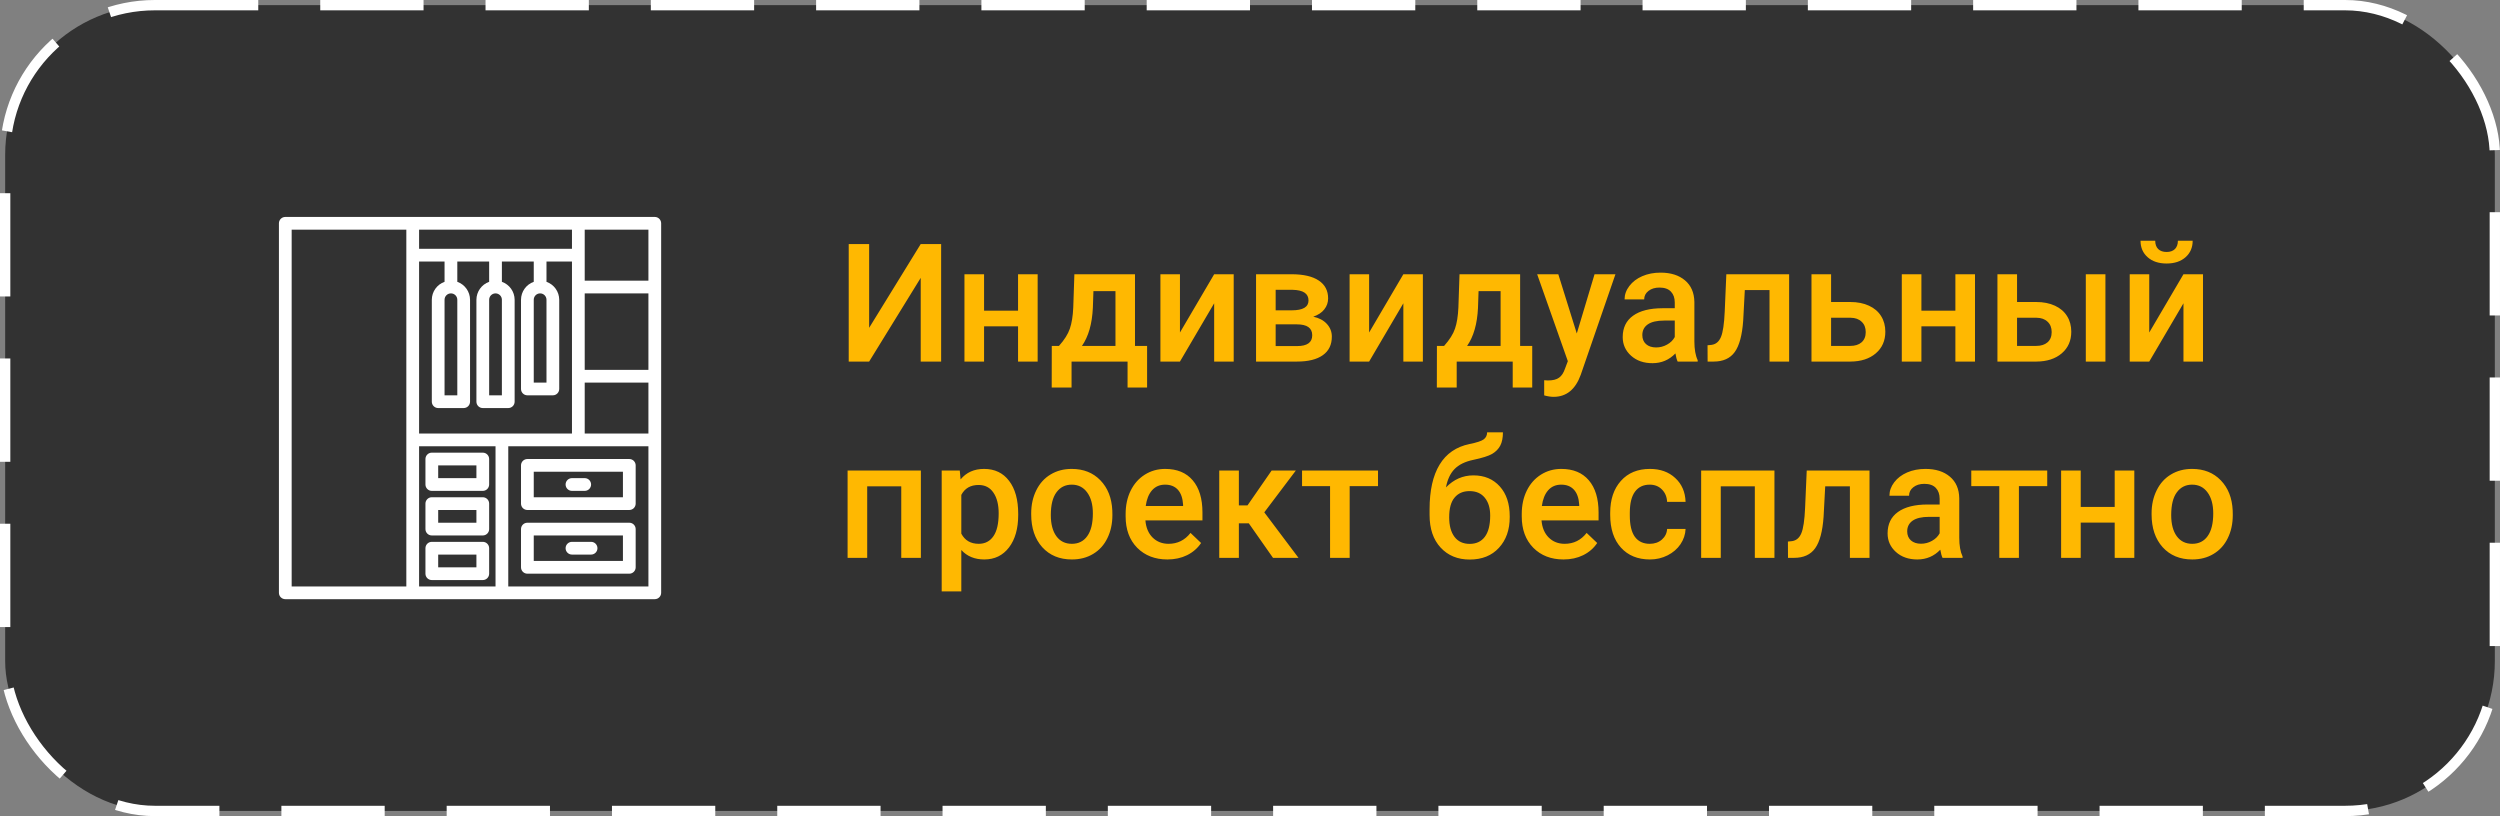 <?xml version="1.0" encoding="UTF-8"?> <svg xmlns="http://www.w3.org/2000/svg" width="242" height="79" viewBox="0 0 242 79" fill="none"><rect x="0" y="0" width="242" height="79" fill="#808080" stroke="none"/> <rect x="0.5" y="0.5" width="241" height="78" rx="14.5" fill="#1E1E1E" fill-opacity="0.8" stroke="white" stroke-linejoin="round" stroke-dasharray="10 6"></rect> <path d="M89.125 23.625H91.102V35H89.125V26.898L84.133 35H82.156V23.625H84.133V31.734L89.125 23.625ZM100.445 35H98.547V31.586H95.258V35H93.359V26.547H95.258V30.07H98.547V26.547H100.445V35ZM102.508 33.484C103.034 32.896 103.385 32.339 103.562 31.812C103.745 31.281 103.854 30.604 103.891 29.781L104 26.547H109.867V33.484H111.039V37.516H109.148V35H103.727V37.516H101.805L101.812 33.484H102.508ZM104.734 33.484H107.977V28.18H105.844L105.789 29.797C105.716 31.349 105.365 32.578 104.734 33.484ZM117.531 26.547H119.422V35H117.531V29.359L114.219 35H112.328V26.547H114.219V32.188L117.531 26.547ZM121.586 35V26.547H125.016C126.172 26.547 127.052 26.75 127.656 27.156C128.26 27.557 128.562 28.135 128.562 28.891C128.562 29.281 128.44 29.633 128.195 29.945C127.956 30.253 127.599 30.49 127.125 30.656C127.677 30.771 128.115 31.003 128.438 31.352C128.76 31.701 128.922 32.112 128.922 32.586C128.922 33.372 128.63 33.971 128.047 34.383C127.469 34.794 126.635 35 125.547 35H121.586ZM123.484 31.398V33.5H125.562C126.536 33.5 127.023 33.151 127.023 32.453C127.023 31.75 126.529 31.398 125.539 31.398H123.484ZM123.484 30.039H125.047C126.125 30.039 126.664 29.721 126.664 29.086C126.664 28.419 126.154 28.076 125.133 28.055H123.484V30.039ZM135.844 26.547H137.734V35H135.844V29.359L132.531 35H130.641V26.547H132.531V32.188L135.844 26.547ZM139.789 33.484C140.315 32.896 140.667 32.339 140.844 31.812C141.026 31.281 141.135 30.604 141.172 29.781L141.281 26.547H147.148V33.484H148.32V37.516H146.43V35H141.008V37.516H139.086L139.094 33.484H139.789ZM142.016 33.484H145.258V28.18H143.125L143.07 29.797C142.997 31.349 142.646 32.578 142.016 33.484ZM152.633 32.281L154.352 26.547H156.375L153.016 36.281C152.5 37.703 151.625 38.414 150.391 38.414C150.115 38.414 149.81 38.367 149.477 38.273V36.805L149.836 36.828C150.315 36.828 150.674 36.74 150.914 36.562C151.159 36.391 151.352 36.099 151.492 35.688L151.766 34.961L148.797 26.547H150.844L152.633 32.281ZM162.398 35C162.315 34.839 162.242 34.575 162.18 34.211C161.576 34.841 160.836 35.156 159.961 35.156C159.112 35.156 158.419 34.914 157.883 34.43C157.346 33.945 157.078 33.346 157.078 32.633C157.078 31.732 157.411 31.042 158.078 30.562C158.75 30.078 159.708 29.836 160.953 29.836H162.117V29.281C162.117 28.844 161.995 28.495 161.75 28.234C161.505 27.969 161.133 27.836 160.633 27.836C160.201 27.836 159.846 27.945 159.57 28.164C159.294 28.378 159.156 28.651 159.156 28.984H157.258C157.258 28.521 157.411 28.088 157.719 27.688C158.026 27.281 158.443 26.963 158.969 26.734C159.5 26.505 160.091 26.391 160.742 26.391C161.732 26.391 162.521 26.641 163.109 27.141C163.698 27.635 164 28.333 164.016 29.234V33.047C164.016 33.807 164.122 34.414 164.336 34.867V35H162.398ZM160.312 33.633C160.688 33.633 161.039 33.542 161.367 33.359C161.701 33.177 161.951 32.932 162.117 32.625V31.031H161.094C160.391 31.031 159.862 31.154 159.508 31.398C159.154 31.643 158.977 31.99 158.977 32.438C158.977 32.802 159.096 33.094 159.336 33.312C159.581 33.526 159.906 33.633 160.312 33.633ZM173.188 26.547V35H171.289V28.078H168.898L168.742 31.023C168.643 32.44 168.37 33.458 167.922 34.078C167.479 34.693 166.799 35 165.883 35H165.297L165.289 33.422L165.68 33.383C166.096 33.325 166.398 33.073 166.586 32.625C166.779 32.172 166.901 31.349 166.953 30.156L167.109 26.547H173.188ZM177.25 29.234H179.109C179.802 29.234 180.406 29.354 180.922 29.594C181.438 29.833 181.828 30.169 182.094 30.602C182.365 31.034 182.5 31.537 182.5 32.109C182.5 32.979 182.193 33.677 181.578 34.203C180.964 34.729 180.146 34.995 179.125 35H175.352V26.547H177.25V29.234ZM177.25 30.758V33.484H179.102C179.565 33.484 179.93 33.37 180.195 33.141C180.466 32.906 180.602 32.575 180.602 32.148C180.602 31.721 180.469 31.385 180.203 31.141C179.943 30.891 179.589 30.763 179.141 30.758H177.25ZM191.18 35H189.281V31.586H185.992V35H184.094V26.547H185.992V30.07H189.281V26.547H191.18V35ZM195.25 29.234H197.109C197.802 29.234 198.406 29.354 198.922 29.594C199.438 29.833 199.828 30.169 200.094 30.602C200.365 31.034 200.5 31.537 200.5 32.109C200.5 32.979 200.193 33.677 199.578 34.203C198.964 34.729 198.146 34.995 197.125 35H193.352V26.547H195.25V29.234ZM203.805 35H201.906V26.547H203.805V35ZM195.25 30.758V33.484H197.102C197.565 33.484 197.93 33.37 198.195 33.141C198.466 32.906 198.602 32.575 198.602 32.148C198.602 31.721 198.469 31.385 198.203 31.141C197.943 30.891 197.589 30.763 197.141 30.758H195.25ZM211.359 26.547H213.25V35H211.359V29.359L208.047 35H206.156V26.547H208.047V32.188L211.359 26.547ZM212.25 23.305C212.25 23.961 212.021 24.492 211.562 24.898C211.104 25.305 210.492 25.508 209.727 25.508C208.961 25.508 208.349 25.305 207.891 24.898C207.432 24.492 207.203 23.961 207.203 23.305H208.625C208.625 23.648 208.721 23.917 208.914 24.109C209.112 24.297 209.383 24.391 209.727 24.391C210.07 24.391 210.339 24.297 210.531 24.109C210.724 23.917 210.82 23.648 210.82 23.305H212.25ZM89.141 54H87.242V47.078H83.945V54H82.047V45.547H89.141V54ZM98.562 49.859C98.562 51.167 98.266 52.211 97.672 52.992C97.078 53.768 96.281 54.156 95.281 54.156C94.354 54.156 93.612 53.852 93.055 53.242V57.25H91.156V45.547H92.906L92.984 46.406C93.542 45.729 94.299 45.391 95.258 45.391C96.289 45.391 97.096 45.776 97.68 46.547C98.268 47.312 98.562 48.378 98.562 49.742V49.859ZM96.672 49.695C96.672 48.852 96.503 48.182 96.164 47.688C95.831 47.193 95.352 46.945 94.727 46.945C93.951 46.945 93.393 47.266 93.055 47.906V51.656C93.398 52.312 93.961 52.641 94.742 52.641C95.346 52.641 95.818 52.398 96.156 51.914C96.5 51.425 96.672 50.685 96.672 49.695ZM99.82 49.695C99.82 48.867 99.984 48.122 100.312 47.461C100.641 46.794 101.102 46.284 101.695 45.93C102.289 45.57 102.971 45.391 103.742 45.391C104.883 45.391 105.807 45.758 106.516 46.492C107.229 47.227 107.615 48.2 107.672 49.414L107.68 49.859C107.68 50.693 107.518 51.438 107.195 52.094C106.878 52.75 106.419 53.258 105.82 53.617C105.227 53.977 104.539 54.156 103.758 54.156C102.565 54.156 101.609 53.76 100.891 52.969C100.177 52.172 99.82 51.112 99.82 49.789V49.695ZM101.719 49.859C101.719 50.729 101.898 51.411 102.258 51.906C102.617 52.396 103.117 52.641 103.758 52.641C104.398 52.641 104.896 52.391 105.25 51.891C105.609 51.391 105.789 50.659 105.789 49.695C105.789 48.841 105.604 48.164 105.234 47.664C104.87 47.164 104.372 46.914 103.742 46.914C103.122 46.914 102.63 47.161 102.266 47.656C101.901 48.146 101.719 48.88 101.719 49.859ZM113.008 54.156C111.805 54.156 110.828 53.779 110.078 53.023C109.333 52.263 108.961 51.253 108.961 49.992V49.758C108.961 48.914 109.122 48.161 109.445 47.5C109.773 46.833 110.232 46.315 110.82 45.945C111.409 45.575 112.065 45.391 112.789 45.391C113.94 45.391 114.828 45.758 115.453 46.492C116.083 47.227 116.398 48.266 116.398 49.609V50.375H110.875C110.932 51.073 111.164 51.625 111.57 52.031C111.982 52.438 112.497 52.641 113.117 52.641C113.987 52.641 114.695 52.289 115.242 51.586L116.266 52.562C115.927 53.068 115.474 53.461 114.906 53.742C114.344 54.018 113.711 54.156 113.008 54.156ZM112.781 46.914C112.26 46.914 111.839 47.096 111.516 47.461C111.198 47.825 110.995 48.333 110.906 48.984H114.523V48.844C114.482 48.208 114.312 47.729 114.016 47.406C113.719 47.078 113.307 46.914 112.781 46.914ZM120.883 50.656H119.922V54H118.023V45.547H119.922V48.922H120.758L123.094 45.547H125.438L122.383 49.594L125.695 54H123.227L120.883 50.656ZM133.391 47.055H130.648V54H128.75V47.055H126.039V45.547H133.391V47.055ZM142.625 46.016C143.688 46.016 144.539 46.372 145.18 47.086C145.82 47.794 146.141 48.758 146.141 49.977V50.07C146.141 51.289 145.792 52.276 145.094 53.031C144.401 53.786 143.458 54.164 142.266 54.164C141.104 54.164 140.167 53.779 139.453 53.008C138.74 52.237 138.383 51.185 138.383 49.852V49.305C138.383 47.482 138.706 46.039 139.352 44.977C139.997 43.914 140.961 43.25 142.242 42.984C142.961 42.839 143.424 42.685 143.633 42.523C143.846 42.357 143.953 42.133 143.953 41.852H145.484C145.484 42.378 145.398 42.805 145.227 43.133C145.055 43.461 144.792 43.729 144.438 43.938C144.083 44.141 143.474 44.333 142.609 44.516C141.818 44.682 141.214 44.979 140.797 45.406C140.385 45.833 140.109 46.425 139.969 47.18C140.724 46.404 141.609 46.016 142.625 46.016ZM142.25 47.539C141.635 47.539 141.154 47.747 140.805 48.164C140.456 48.575 140.281 49.211 140.281 50.07C140.281 50.883 140.453 51.516 140.797 51.969C141.141 52.422 141.63 52.648 142.266 52.648C142.896 52.648 143.383 52.422 143.727 51.969C144.076 51.51 144.25 50.823 144.25 49.906C144.25 49.177 144.076 48.602 143.727 48.18C143.383 47.753 142.891 47.539 142.25 47.539ZM151.352 54.156C150.148 54.156 149.172 53.779 148.422 53.023C147.677 52.263 147.305 51.253 147.305 49.992V49.758C147.305 48.914 147.466 48.161 147.789 47.5C148.117 46.833 148.576 46.315 149.164 45.945C149.753 45.575 150.409 45.391 151.133 45.391C152.284 45.391 153.172 45.758 153.797 46.492C154.427 47.227 154.742 48.266 154.742 49.609V50.375H149.219C149.276 51.073 149.508 51.625 149.914 52.031C150.326 52.438 150.841 52.641 151.461 52.641C152.331 52.641 153.039 52.289 153.586 51.586L154.609 52.562C154.271 53.068 153.818 53.461 153.25 53.742C152.688 54.018 152.055 54.156 151.352 54.156ZM151.125 46.914C150.604 46.914 150.182 47.096 149.859 47.461C149.542 47.825 149.339 48.333 149.25 48.984H152.867V48.844C152.826 48.208 152.656 47.729 152.359 47.406C152.062 47.078 151.651 46.914 151.125 46.914ZM159.695 52.641C160.169 52.641 160.562 52.503 160.875 52.227C161.188 51.95 161.354 51.609 161.375 51.203H163.164C163.143 51.729 162.979 52.221 162.672 52.68C162.365 53.133 161.948 53.492 161.422 53.758C160.896 54.023 160.328 54.156 159.719 54.156C158.536 54.156 157.599 53.773 156.906 53.008C156.214 52.242 155.867 51.185 155.867 49.836V49.641C155.867 48.354 156.211 47.325 156.898 46.555C157.586 45.779 158.523 45.391 159.711 45.391C160.716 45.391 161.534 45.685 162.164 46.273C162.799 46.857 163.133 47.625 163.164 48.578H161.375C161.354 48.094 161.188 47.695 160.875 47.383C160.568 47.07 160.174 46.914 159.695 46.914C159.081 46.914 158.607 47.138 158.273 47.586C157.94 48.029 157.771 48.703 157.766 49.609V49.914C157.766 50.831 157.93 51.516 158.258 51.969C158.591 52.417 159.07 52.641 159.695 52.641ZM171.766 54H169.867V47.078H166.57V54H164.672V45.547H171.766V54ZM180.969 45.547V54H179.07V47.078H176.68L176.523 50.023C176.424 51.44 176.151 52.458 175.703 53.078C175.26 53.693 174.581 54 173.664 54H173.078L173.07 52.422L173.461 52.383C173.878 52.325 174.18 52.073 174.367 51.625C174.56 51.172 174.682 50.349 174.734 49.156L174.891 45.547H180.969ZM188.039 54C187.956 53.839 187.883 53.575 187.82 53.211C187.216 53.841 186.477 54.156 185.602 54.156C184.753 54.156 184.06 53.914 183.523 53.43C182.987 52.945 182.719 52.346 182.719 51.633C182.719 50.732 183.052 50.042 183.719 49.562C184.391 49.078 185.349 48.836 186.594 48.836H187.758V48.281C187.758 47.844 187.635 47.495 187.391 47.234C187.146 46.969 186.773 46.836 186.273 46.836C185.841 46.836 185.487 46.945 185.211 47.164C184.935 47.378 184.797 47.651 184.797 47.984H182.898C182.898 47.521 183.052 47.089 183.359 46.688C183.667 46.281 184.083 45.964 184.609 45.734C185.141 45.505 185.732 45.391 186.383 45.391C187.372 45.391 188.161 45.641 188.75 46.141C189.339 46.635 189.641 47.333 189.656 48.234V52.047C189.656 52.807 189.763 53.414 189.977 53.867V54H188.039ZM185.953 52.633C186.328 52.633 186.68 52.542 187.008 52.359C187.341 52.177 187.591 51.932 187.758 51.625V50.031H186.734C186.031 50.031 185.503 50.154 185.148 50.398C184.794 50.643 184.617 50.99 184.617 51.438C184.617 51.802 184.737 52.094 184.977 52.312C185.221 52.526 185.547 52.633 185.953 52.633ZM198.172 47.055H195.43V54H193.531V47.055H190.82V45.547H198.172V47.055ZM206.602 54H204.703V50.586H201.414V54H199.516V45.547H201.414V49.07H204.703V45.547H206.602V54ZM208.273 49.695C208.273 48.867 208.438 48.122 208.766 47.461C209.094 46.794 209.555 46.284 210.148 45.93C210.742 45.57 211.424 45.391 212.195 45.391C213.336 45.391 214.26 45.758 214.969 46.492C215.682 47.227 216.068 48.2 216.125 49.414L216.133 49.859C216.133 50.693 215.971 51.438 215.648 52.094C215.331 52.75 214.872 53.258 214.273 53.617C213.68 53.977 212.992 54.156 212.211 54.156C211.018 54.156 210.062 53.76 209.344 52.969C208.63 52.172 208.273 51.112 208.273 49.789V49.695ZM210.172 49.859C210.172 50.729 210.352 51.411 210.711 51.906C211.07 52.396 211.57 52.641 212.211 52.641C212.852 52.641 213.349 52.391 213.703 51.891C214.062 51.391 214.242 50.659 214.242 49.695C214.242 48.841 214.057 48.164 213.688 47.664C213.323 47.164 212.826 46.914 212.195 46.914C211.576 46.914 211.083 47.161 210.719 47.656C210.354 48.146 210.172 48.88 210.172 49.859Z" fill="#FFB801"></path> <path d="M51.05 49.367H60.917C61.257 49.367 61.533 49.091 61.533 48.75V45.05C61.533 44.709 61.257 44.433 60.917 44.433H51.05C50.709 44.433 50.433 44.709 50.433 45.05V48.75C50.433 49.091 50.709 49.367 51.05 49.367ZM51.667 45.667H60.3V48.133H51.667V45.667Z" fill="white"></path> <path d="M51.05 55.533H60.917C61.257 55.533 61.533 55.257 61.533 54.917V51.217C61.533 50.876 61.257 50.6 60.917 50.6H51.05C50.709 50.6 50.433 50.876 50.433 51.217V54.917C50.433 55.257 50.709 55.533 51.05 55.533ZM51.667 51.833H60.3V54.3H51.667V51.833Z" fill="white"></path> <path d="M56.6 46.283H55.367C55.026 46.283 54.75 46.559 54.75 46.9C54.75 47.24 55.026 47.517 55.367 47.517H56.6C56.941 47.517 57.217 47.24 57.217 46.9C57.217 46.559 56.941 46.283 56.6 46.283Z" fill="white"></path> <path d="M57.217 52.45H55.367C55.026 52.45 54.75 52.726 54.75 53.067C54.75 53.407 55.026 53.683 55.367 53.683H57.217C57.557 53.683 57.833 53.407 57.833 53.067C57.833 52.726 57.557 52.45 57.217 52.45Z" fill="white"></path> <path d="M63.383 21H27.617C27.276 21 27 21.276 27 21.617V57.383C27 57.724 27.276 58 27.617 58H63.383C63.724 58 64 57.724 64 57.383V21.617C64 21.276 63.724 21 63.383 21ZM40.567 22.233H55.367V24.083H40.567V22.233ZM52.9 29.017V37.033H51.667V29.017C51.667 28.676 51.943 28.4 52.283 28.4C52.624 28.4 52.9 28.676 52.9 29.017ZM48.583 29.017V38.267H47.35V29.017C47.35 28.676 47.626 28.4 47.967 28.4C48.307 28.4 48.583 28.676 48.583 29.017ZM44.267 29.017V38.267H43.033V29.017C43.033 28.676 43.309 28.4 43.65 28.4C43.991 28.4 44.267 28.676 44.267 29.017ZM40.567 25.317H43.033V27.28C42.297 27.541 41.803 28.235 41.8 29.017V38.883C41.8 39.224 42.076 39.5 42.417 39.5H44.883C45.224 39.5 45.5 39.224 45.5 38.883V29.017C45.497 28.235 45.003 27.541 44.267 27.28V25.317H47.35V27.28C46.614 27.541 46.12 28.235 46.117 29.017V38.883C46.117 39.224 46.393 39.5 46.733 39.5H49.2C49.541 39.5 49.817 39.224 49.817 38.883V29.017C49.813 28.235 49.32 27.541 48.583 27.28V25.317H51.667V27.28C50.93 27.541 50.437 28.235 50.433 29.017V37.65C50.433 37.991 50.709 38.267 51.05 38.267H53.517C53.857 38.267 54.133 37.991 54.133 37.65V29.017C54.13 28.235 53.636 27.541 52.9 27.28V25.317H55.367V41.967H40.567V25.317ZM39.333 56.767H28.233V22.233H39.333V56.767ZM47.967 56.767H40.567V43.2H47.967V56.767ZM62.767 56.767H49.2V43.2H62.767V56.767ZM62.767 41.967H56.6V37.033H62.767V41.967ZM62.767 35.8H56.6V28.4H62.767V35.8ZM62.767 27.167H56.6V22.233H62.767V27.167Z" fill="white"></path> <path d="M41.8 47.517H46.733C47.074 47.517 47.35 47.24 47.35 46.9V44.433C47.35 44.093 47.074 43.817 46.733 43.817H41.8C41.459 43.817 41.183 44.093 41.183 44.433V46.9C41.183 47.24 41.459 47.517 41.8 47.517ZM42.417 45.05H46.117V46.283H42.417V45.05Z" fill="white"></path> <path d="M41.8 51.833H46.733C47.074 51.833 47.35 51.557 47.35 51.217V48.75C47.35 48.41 47.074 48.133 46.733 48.133H41.8C41.459 48.133 41.183 48.41 41.183 48.75V51.217C41.183 51.557 41.459 51.833 41.8 51.833ZM42.417 49.367H46.117V50.6H42.417V49.367Z" fill="white"></path> <path d="M41.8 56.15H46.733C47.074 56.15 47.35 55.874 47.35 55.533V53.067C47.35 52.726 47.074 52.45 46.733 52.45H41.8C41.459 52.45 41.183 52.726 41.183 53.067V55.533C41.183 55.874 41.459 56.15 41.8 56.15ZM42.417 53.683H46.117V54.917H42.417V53.683Z" fill="white"></path> </svg> 